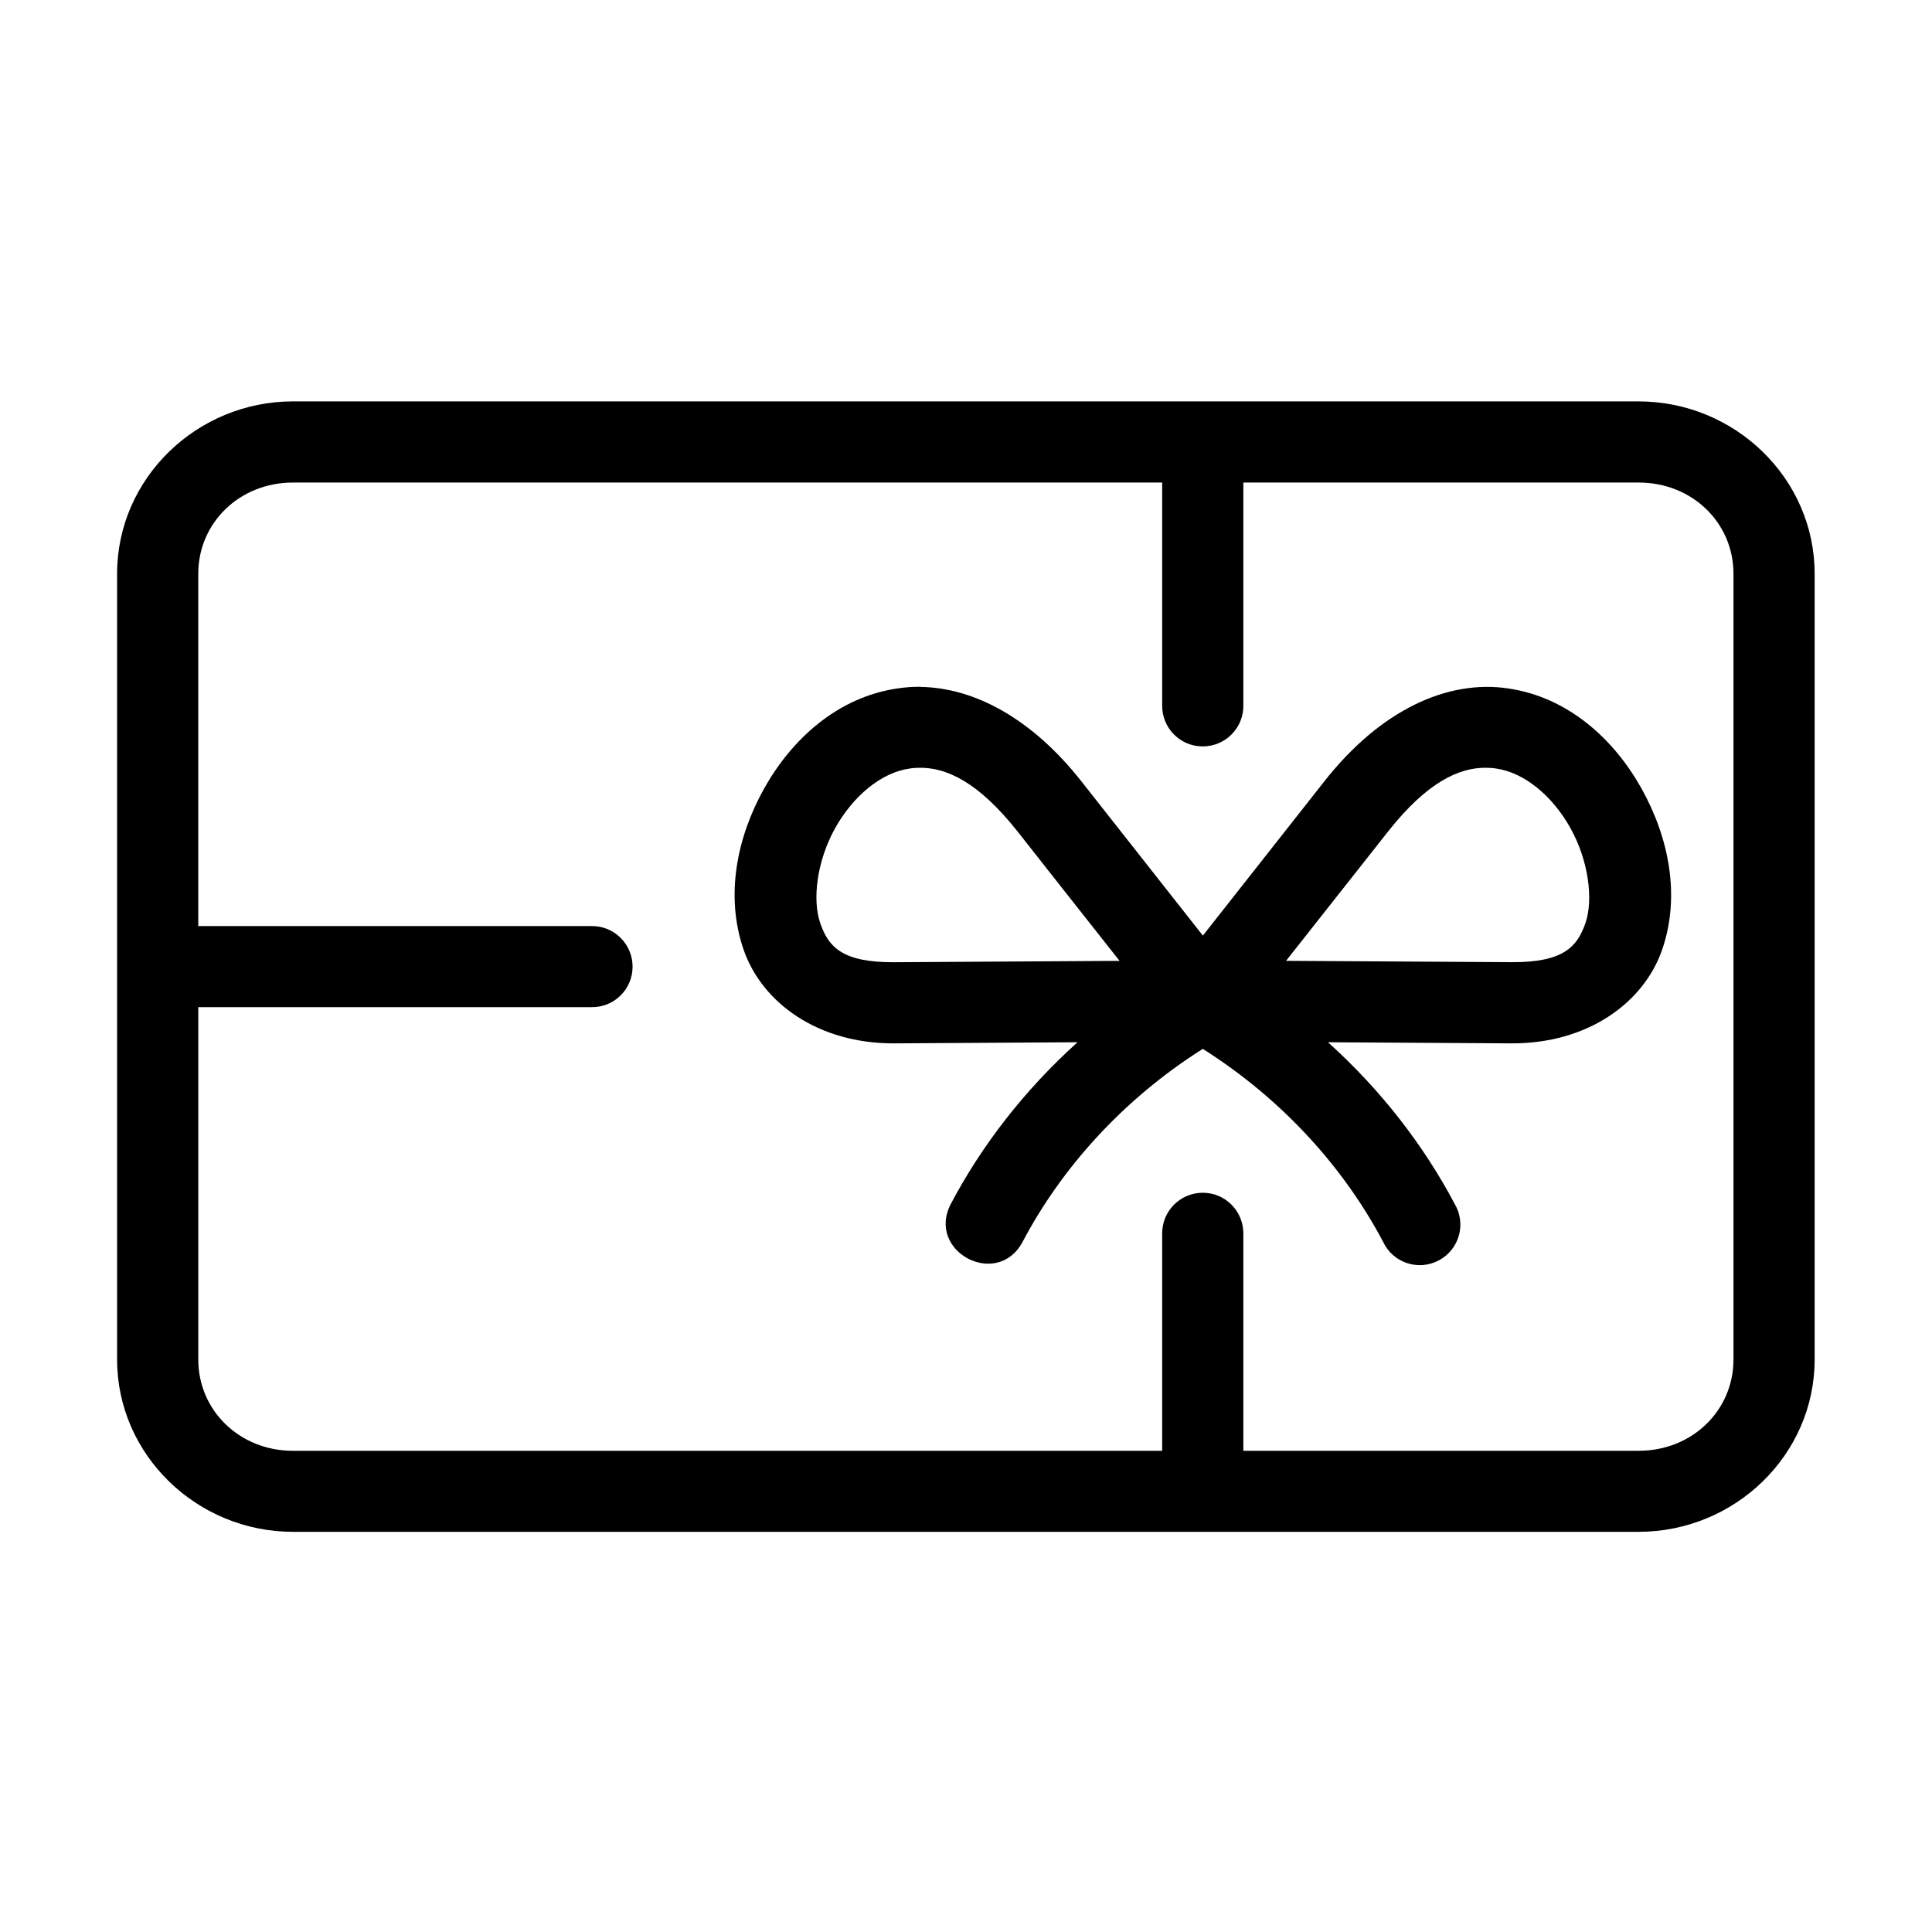 <svg id="Layer_1" enable-background="new 0 0 90 90" height="90" viewBox="0 0 90 90" width="90" xmlns="http://www.w3.org/2000/svg"><path d="m13.648 22.479h40.49v10.37c-.016 1.057.832 1.922 1.891 1.922 1.057 0 1.91-.865 1.891-1.922v-10.37h18.416c2.506 0 4.416 1.886 4.416 4.245v36.609c0 2.359-1.91 4.25-4.416 4.25h-18.416v-10.108c.01-1.063-.855-1.928-1.918-1.912-1.041.016-1.875.869-1.863 1.912v10.109h-40.49c-2.5 0-4.412-1.891-4.412-4.25v-16.417h18.309c1.057.021 1.922-.828 1.922-1.886 0-1.057-.865-1.911-1.922-1.891h-18.31v-16.415c0-2.36 1.912-4.246 4.412-4.246zm0-3.781c-4.475 0-8.193 3.583-8.193 8.026v36.609c0 4.442 3.719 8.025 8.193 8.025h62.688c4.479 0 8.197-3.583 8.197-8.025v-36.608c0-4.443-3.719-8.026-8.197-8.026h-62.688z"/><path d="m69.205 35.765c.172 0 .34.012.5.038 1.297.186 2.615 1.266 3.453 2.775.844 1.511 1.074 3.323.699 4.422-.381 1.093-1.012 1.834-3.428 1.822l-10.521-.062c1.59-2.015 3.168-4.01 4.75-6.02 1.84-2.334 3.334-2.98 4.547-2.975zm-26.344 0c1.215-.005 2.703.642 4.547 2.976 1.578 2.01 3.156 4.005 4.746 6.02l-10.516.063c-2.422.012-3.053-.729-3.428-1.822-.381-1.099-.15-2.911.693-4.422.844-1.51 2.156-2.59 3.453-2.775.162-.029.333-.04.505-.04zm.022-3.77c-.354-.007-.713.021-1.063.073-2.813.406-4.947 2.38-6.225 4.666-1.275 2.281-1.816 5.006-.957 7.5.859 2.49 3.479 4.386 7.02 4.37l8.537-.052c-2.49 2.244-4.469 4.821-5.896 7.521-1.176 2.229 2.168 3.995 3.344 1.766 1.787-3.386 4.621-6.594 8.387-8.979 3.77 2.386 6.604 5.594 8.395 8.979.453.983 1.641 1.386 2.6.875.959-.507 1.291-1.714.734-2.641-1.428-2.699-3.406-5.276-5.896-7.521l8.547.052c3.537.016 6.162-1.88 7.021-4.37.859-2.494.313-5.219-.963-7.5-1.271-2.286-3.412-4.26-6.225-4.666-2.807-.413-5.922.989-8.553 4.333-1.885 2.396-4.338 5.505-5.656 7.183-1.322-1.678-3.77-4.787-5.656-7.183-2.301-2.922-4.979-4.364-7.494-4.401v-.005z"/></svg>